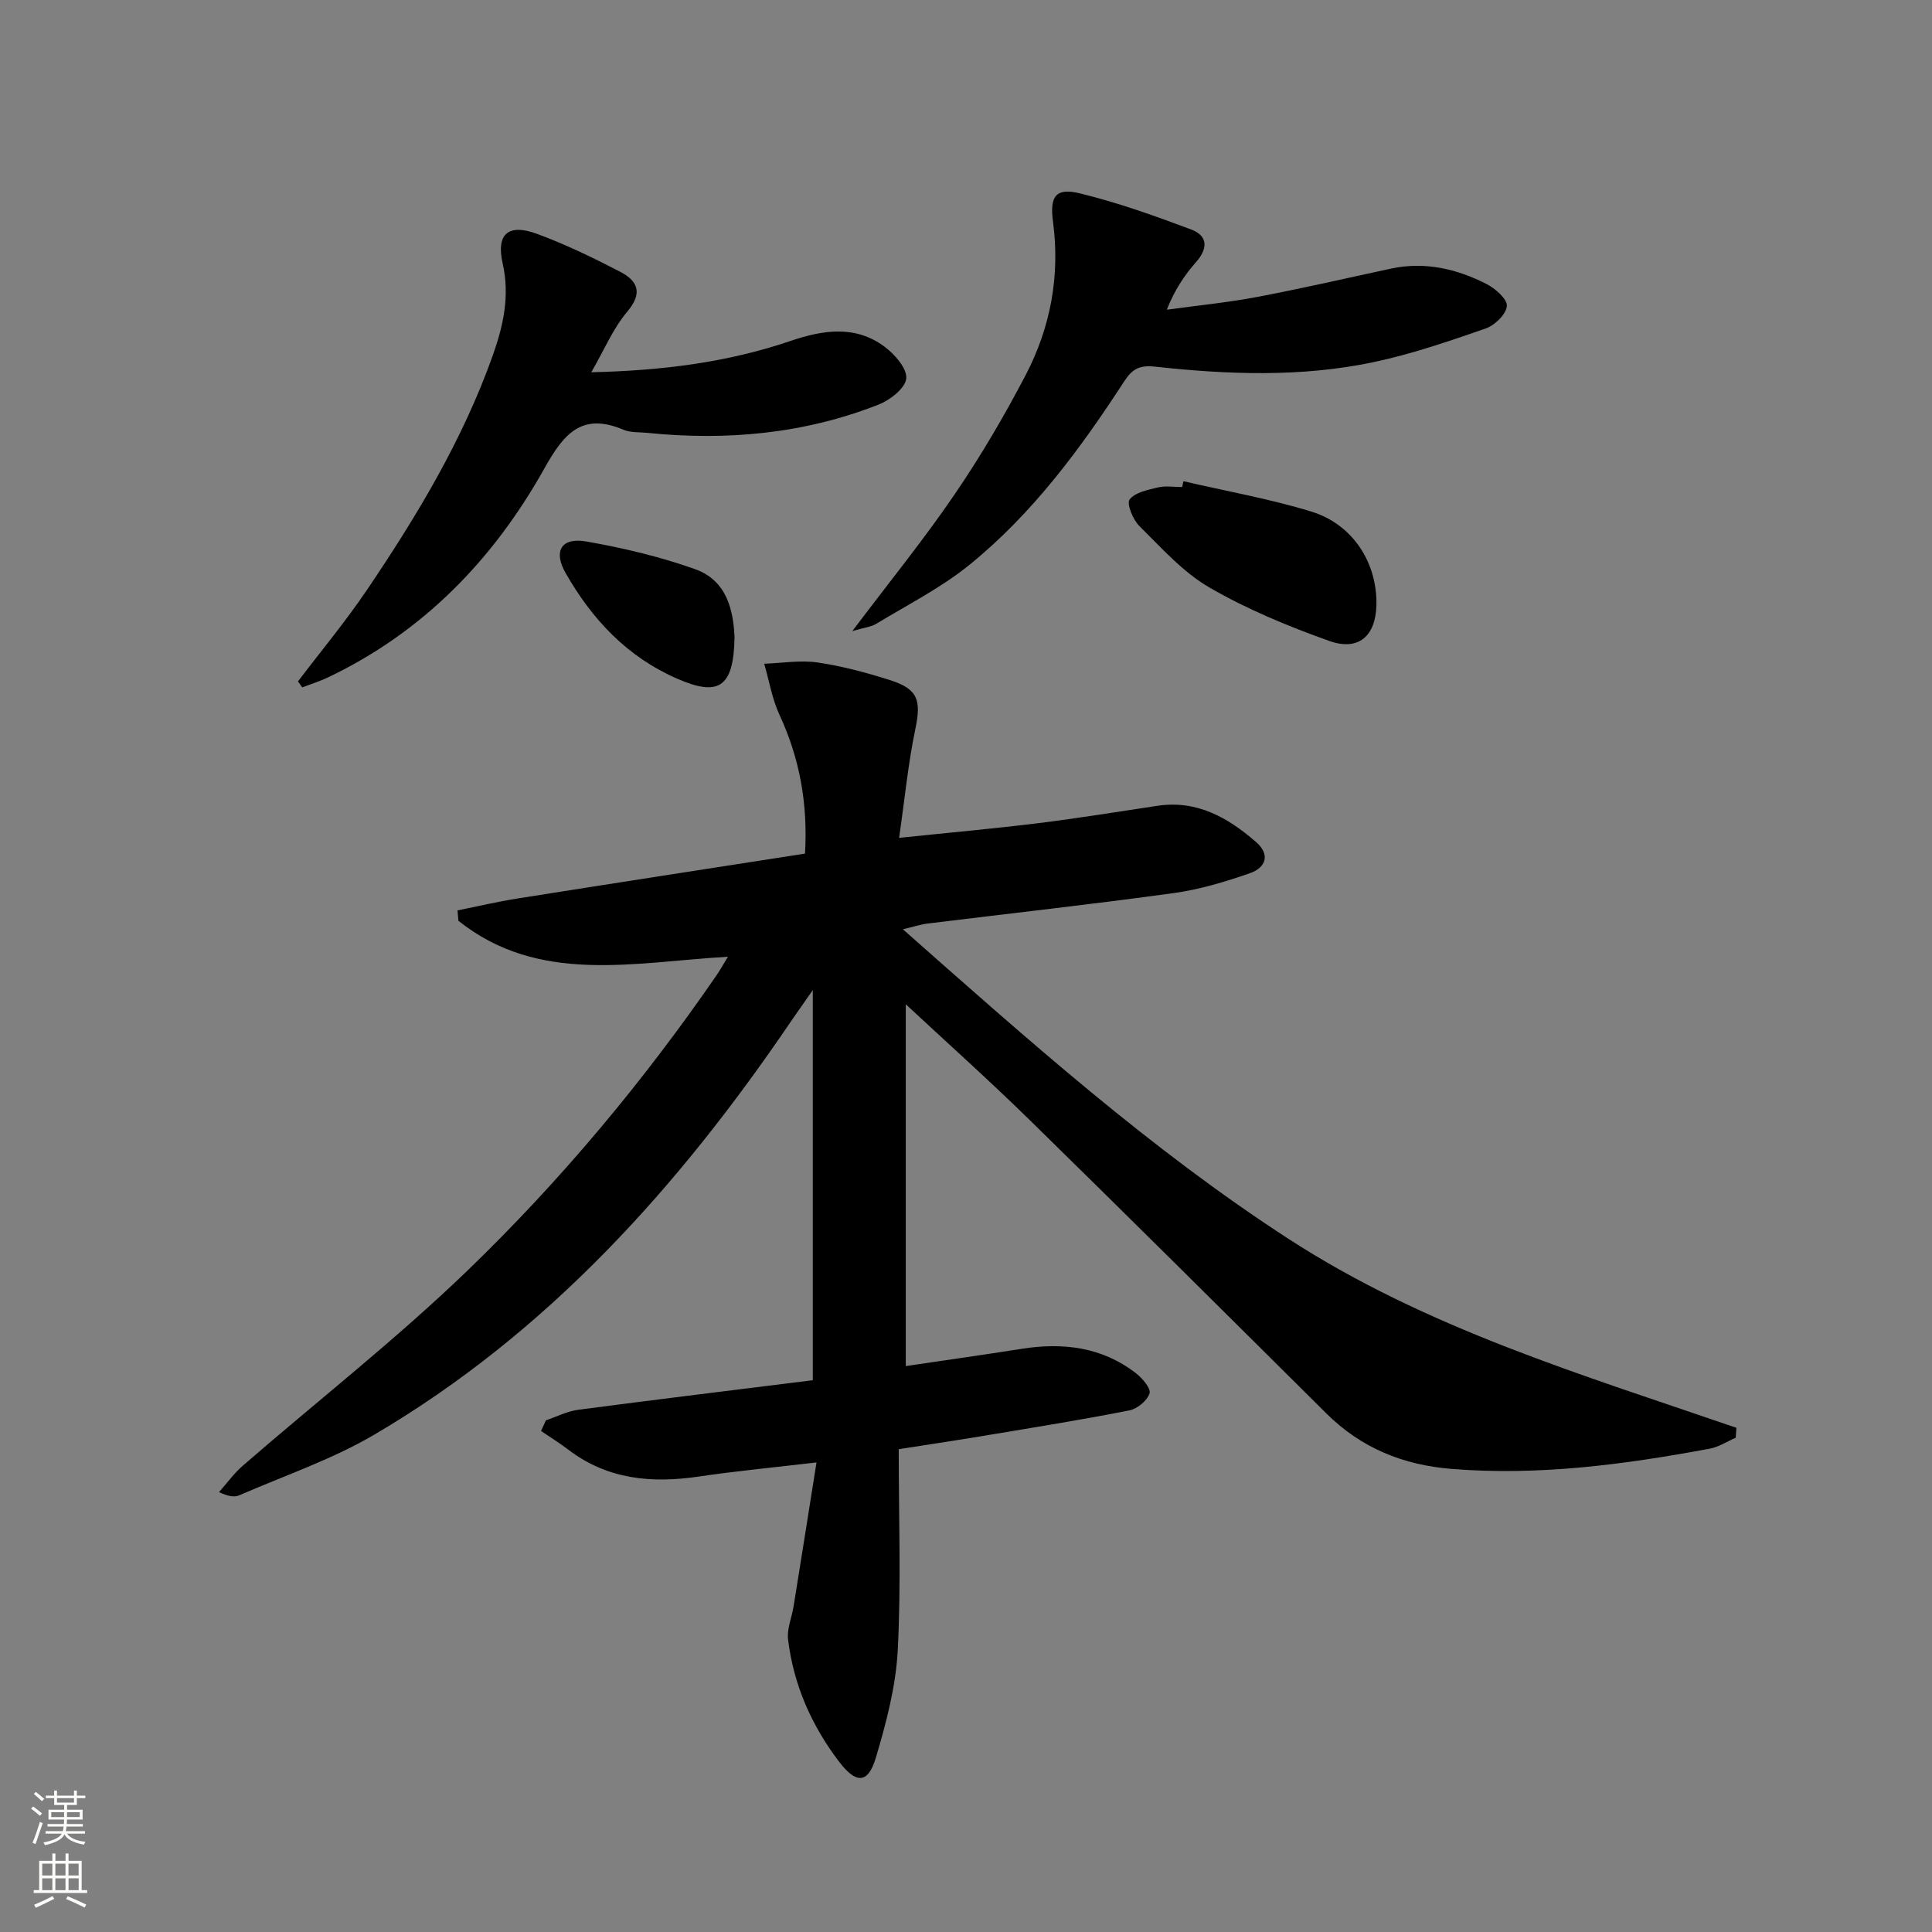 <svg enable-background="new 0 0 400 400" viewBox="0 0 400 400" xmlns="http://www.w3.org/2000/svg"><rect x="0" y="0" width="400" height="400" fill="#808080" stroke="none"/><g fill="#010000"><path d="m186.07 300.04c0 14.03.51 27.85-.2 41.6-.39 7.5-2.38 15.04-4.54 22.29-1.59 5.34-4.05 5.46-7.53.91-5.75-7.51-9.5-15.98-10.64-25.41-.26-2.2.77-4.53 1.14-6.82 1.55-9.61 3.07-19.23 4.75-29.83-9.02 1.06-16.71 1.79-24.35 2.92-9.73 1.44-18.88.64-27.01-5.54-1.82-1.39-3.78-2.6-5.67-3.89.34-.74.68-1.47 1.01-2.21 2.21-.74 4.37-1.87 6.63-2.17 16.11-2.13 32.24-4.08 48.62-6.13 0-26.66 0-52.89 0-80.77-2.08 2.98-3.35 4.77-4.59 6.58-23.16 34.09-50.25 64.32-86.16 85.44-8.78 5.16-18.63 8.5-28.03 12.59-.97.42-2.22.22-4.16-.67 1.64-1.84 3.1-3.89 4.95-5.49 15.58-13.52 31.89-26.27 46.7-40.58 19.16-18.52 36.27-39 51.41-61.01.65-.94 1.2-1.95 2.31-3.77-19.57 1.14-39.15 5.83-55.8-7.44-.06-.72-.13-1.43-.19-2.15 4.17-.84 8.32-1.82 12.52-2.48 19.65-3.12 39.32-6.15 59.43-9.28.6-10.29-1.08-19.67-5.29-28.74-1.53-3.3-2.13-7.04-3.16-10.57 3.69-.13 7.46-.78 11.05-.26 5.06.74 10.08 2.09 14.96 3.64 5.89 1.87 6.52 4.19 5.27 10.21-1.48 7.07-2.17 14.3-3.35 22.46 10.55-1.1 19.73-1.92 28.88-3.05 8.23-1.02 16.42-2.36 24.62-3.59 8.15-1.22 14.54 2.42 20.36 7.46 3.09 2.67 2.03 5.36-1.21 6.49-5.14 1.79-10.46 3.39-15.83 4.13-16.95 2.33-33.95 4.21-50.93 6.3-1.43.18-2.82.65-5.1 1.19 25.98 22.96 51.23 45.54 79.83 64.09 28.56 18.53 60.91 28.16 92.73 39.12-.04.68-.09 1.37-.13 2.05-1.79.78-3.51 1.92-5.38 2.27-17.67 3.29-35.42 5.65-53.47 4.19-9.97-.8-18.67-4.3-25.86-11.43-20.43-20.3-40.85-40.61-61.43-60.76-8.56-8.38-17.5-16.37-25.7-24.01v74.91c8.03-1.19 16.01-2.31 23.98-3.57 8.55-1.35 16.61-.4 23.65 5.03 1.33 1.03 3.16 3.16 2.84 4.18-.47 1.5-2.52 3.21-4.15 3.53-9.6 1.9-19.26 3.45-28.92 5.06-5.87 1-11.76 1.87-18.86 2.98z"/><path d="m176.46 130.66c7.63-10.11 14.75-18.88 21.1-28.18 5.42-7.93 10.32-16.27 14.77-24.78 5.17-9.9 7.18-20.59 5.68-31.83-.7-5.27.59-7.05 5.55-5.84 7.85 1.91 15.52 4.65 23.1 7.5 3.42 1.29 3.47 3.91.96 6.75-2.39 2.7-4.41 5.72-6.05 9.84 6.24-.86 12.53-1.47 18.71-2.64 9.28-1.75 18.48-3.89 27.72-5.87 6.99-1.49 13.56.03 19.73 3.17 1.83.93 4.36 3.13 4.25 4.58-.13 1.69-2.5 3.99-4.38 4.65-7.65 2.65-15.38 5.32-23.28 6.98-14.94 3.14-30.11 2.57-45.19.92-3.21-.35-4.71.48-6.38 3.05-9.09 14-19.01 27.43-32.06 38-5.88 4.77-12.81 8.26-19.32 12.22-1.05.62-2.42.75-4.91 1.48z"/><path d="m61.69 141.08c4.79-6.31 9.87-12.41 14.3-18.97 10.34-15.29 19.84-31.08 26.06-48.6 2.18-6.16 3.53-12.28 2.02-18.98-1.38-6.13 1.18-8.3 7.12-6.11 5.89 2.17 11.59 4.93 17.18 7.83 3.65 1.89 4.8 4.39 1.48 8.3-2.91 3.43-4.7 7.8-7.43 12.52 14.85-.34 28.27-2.07 41.28-6.49 6.68-2.27 13.41-3.33 19.49 1.24 2.08 1.57 4.62 4.46 4.44 6.53-.17 1.98-3.3 4.45-5.65 5.38-15.44 6.1-31.53 7.55-47.96 5.89-1.65-.17-3.45-.02-4.92-.64-8.67-3.67-12.38.83-16.39 8-10.52 18.81-25.07 33.88-44.85 43.29-1.7.81-3.52 1.37-5.29 2.04-.3-.4-.59-.82-.88-1.23z"/><path d="m245.02 99.63c8.82 2.05 17.79 3.63 26.43 6.27 8.67 2.65 13.73 10.66 13.52 19.42-.16 6.36-3.69 9.55-9.79 7.37-8.52-3.04-17.01-6.55-24.81-11.07-5.47-3.17-9.92-8.21-14.5-12.74-1.32-1.31-2.66-4.62-2-5.46 1.16-1.49 3.79-2.01 5.91-2.51 1.57-.37 3.31-.07 4.97-.07.09-.4.18-.8.27-1.21z"/><path d="m152.08 131.95c-.19 10.44-3.3 12.31-11.89 8.56-10.37-4.53-17.62-12.28-23.1-21.89-2.57-4.52-.89-7.42 4.32-6.51 7.62 1.34 15.25 3.14 22.53 5.74 6.72 2.41 7.9 8.79 8.14 14.1z"/></g><path d="m6.44 374.46.42-.45c.65.47 1.27.95 1.85 1.44l-.45.49c-.65-.56-1.25-1.06-1.82-1.48m.93 7.33-.63-.26c.55-1.36 1.05-2.8 1.52-4.33.19.1.38.19.59.27-.46 1.29-.95 2.73-1.48 4.32m-.38-10.38.44-.42c.43.34 1.01.82 1.74 1.44l-.49.49c-.53-.51-1.09-1.01-1.69-1.51m2.5.35h1.72v-1.04h.59v1.04h3.52v-1.04h.59v1.04h1.75v.53h-1.75v1.42h-2.03v.97h3.22v2.03h-3.24c0 .35-.01.66-.03.93h3.32v.53h-3.37c-.03.27-.08.58-.15.94h3.96v.53h-3.71c.67.92 1.93 1.48 3.79 1.68-.13.24-.23.44-.29.59-2.13-.38-3.48-1.08-4.04-2.12-.43.97-1.77 1.72-4.03 2.23-.09-.19-.2-.37-.33-.55 2.1-.42 3.37-1.03 3.81-1.83h-3.36v-.53h3.58c.08-.29.13-.61.16-.94h-3.33v-.53h3.39c.02-.27.04-.58.04-.93h-3.23v-2.03h3.25v-.97h-2.07v-1.42h-1.73zm1.12 3.44v1h2.65c.01-.3.02-.44.01-.4v-.25-.35zm1.19-2h3.52v-.91h-3.52zm4.71 2h-2.63v.59c0 .15-.01.28-.01.4h2.64z" fill="#fbfcfa"/><path d="m13.56 383.74h.63v1.52h2.72v6.07h1.13v.6h-11.06v-.6h1.13v-6.07h2.73v-1.52h.63v1.52h2.1v-1.52zm-2.69 8.83.38.56c-1.24.63-2.53 1.25-3.85 1.85-.1-.21-.21-.42-.34-.63 1.36-.55 2.63-1.15 3.81-1.78m-2.13-4.27h2.1v-2.45h-2.1zm0 3.04h2.1v-2.46h-2.1zm2.72-3.04h2.1v-2.45h-2.1zm0 3.04h2.1v-2.46h-2.1zm6.07 3.6c-1.41-.71-2.7-1.3-3.86-1.78l.35-.56c1.45.62 2.75 1.19 3.84 1.72zm-1.25-9.09h-2.1v2.45h2.1zm-2.09 5.49h2.1v-2.46h-2.1z" fill="#fbfcfa"/></svg>